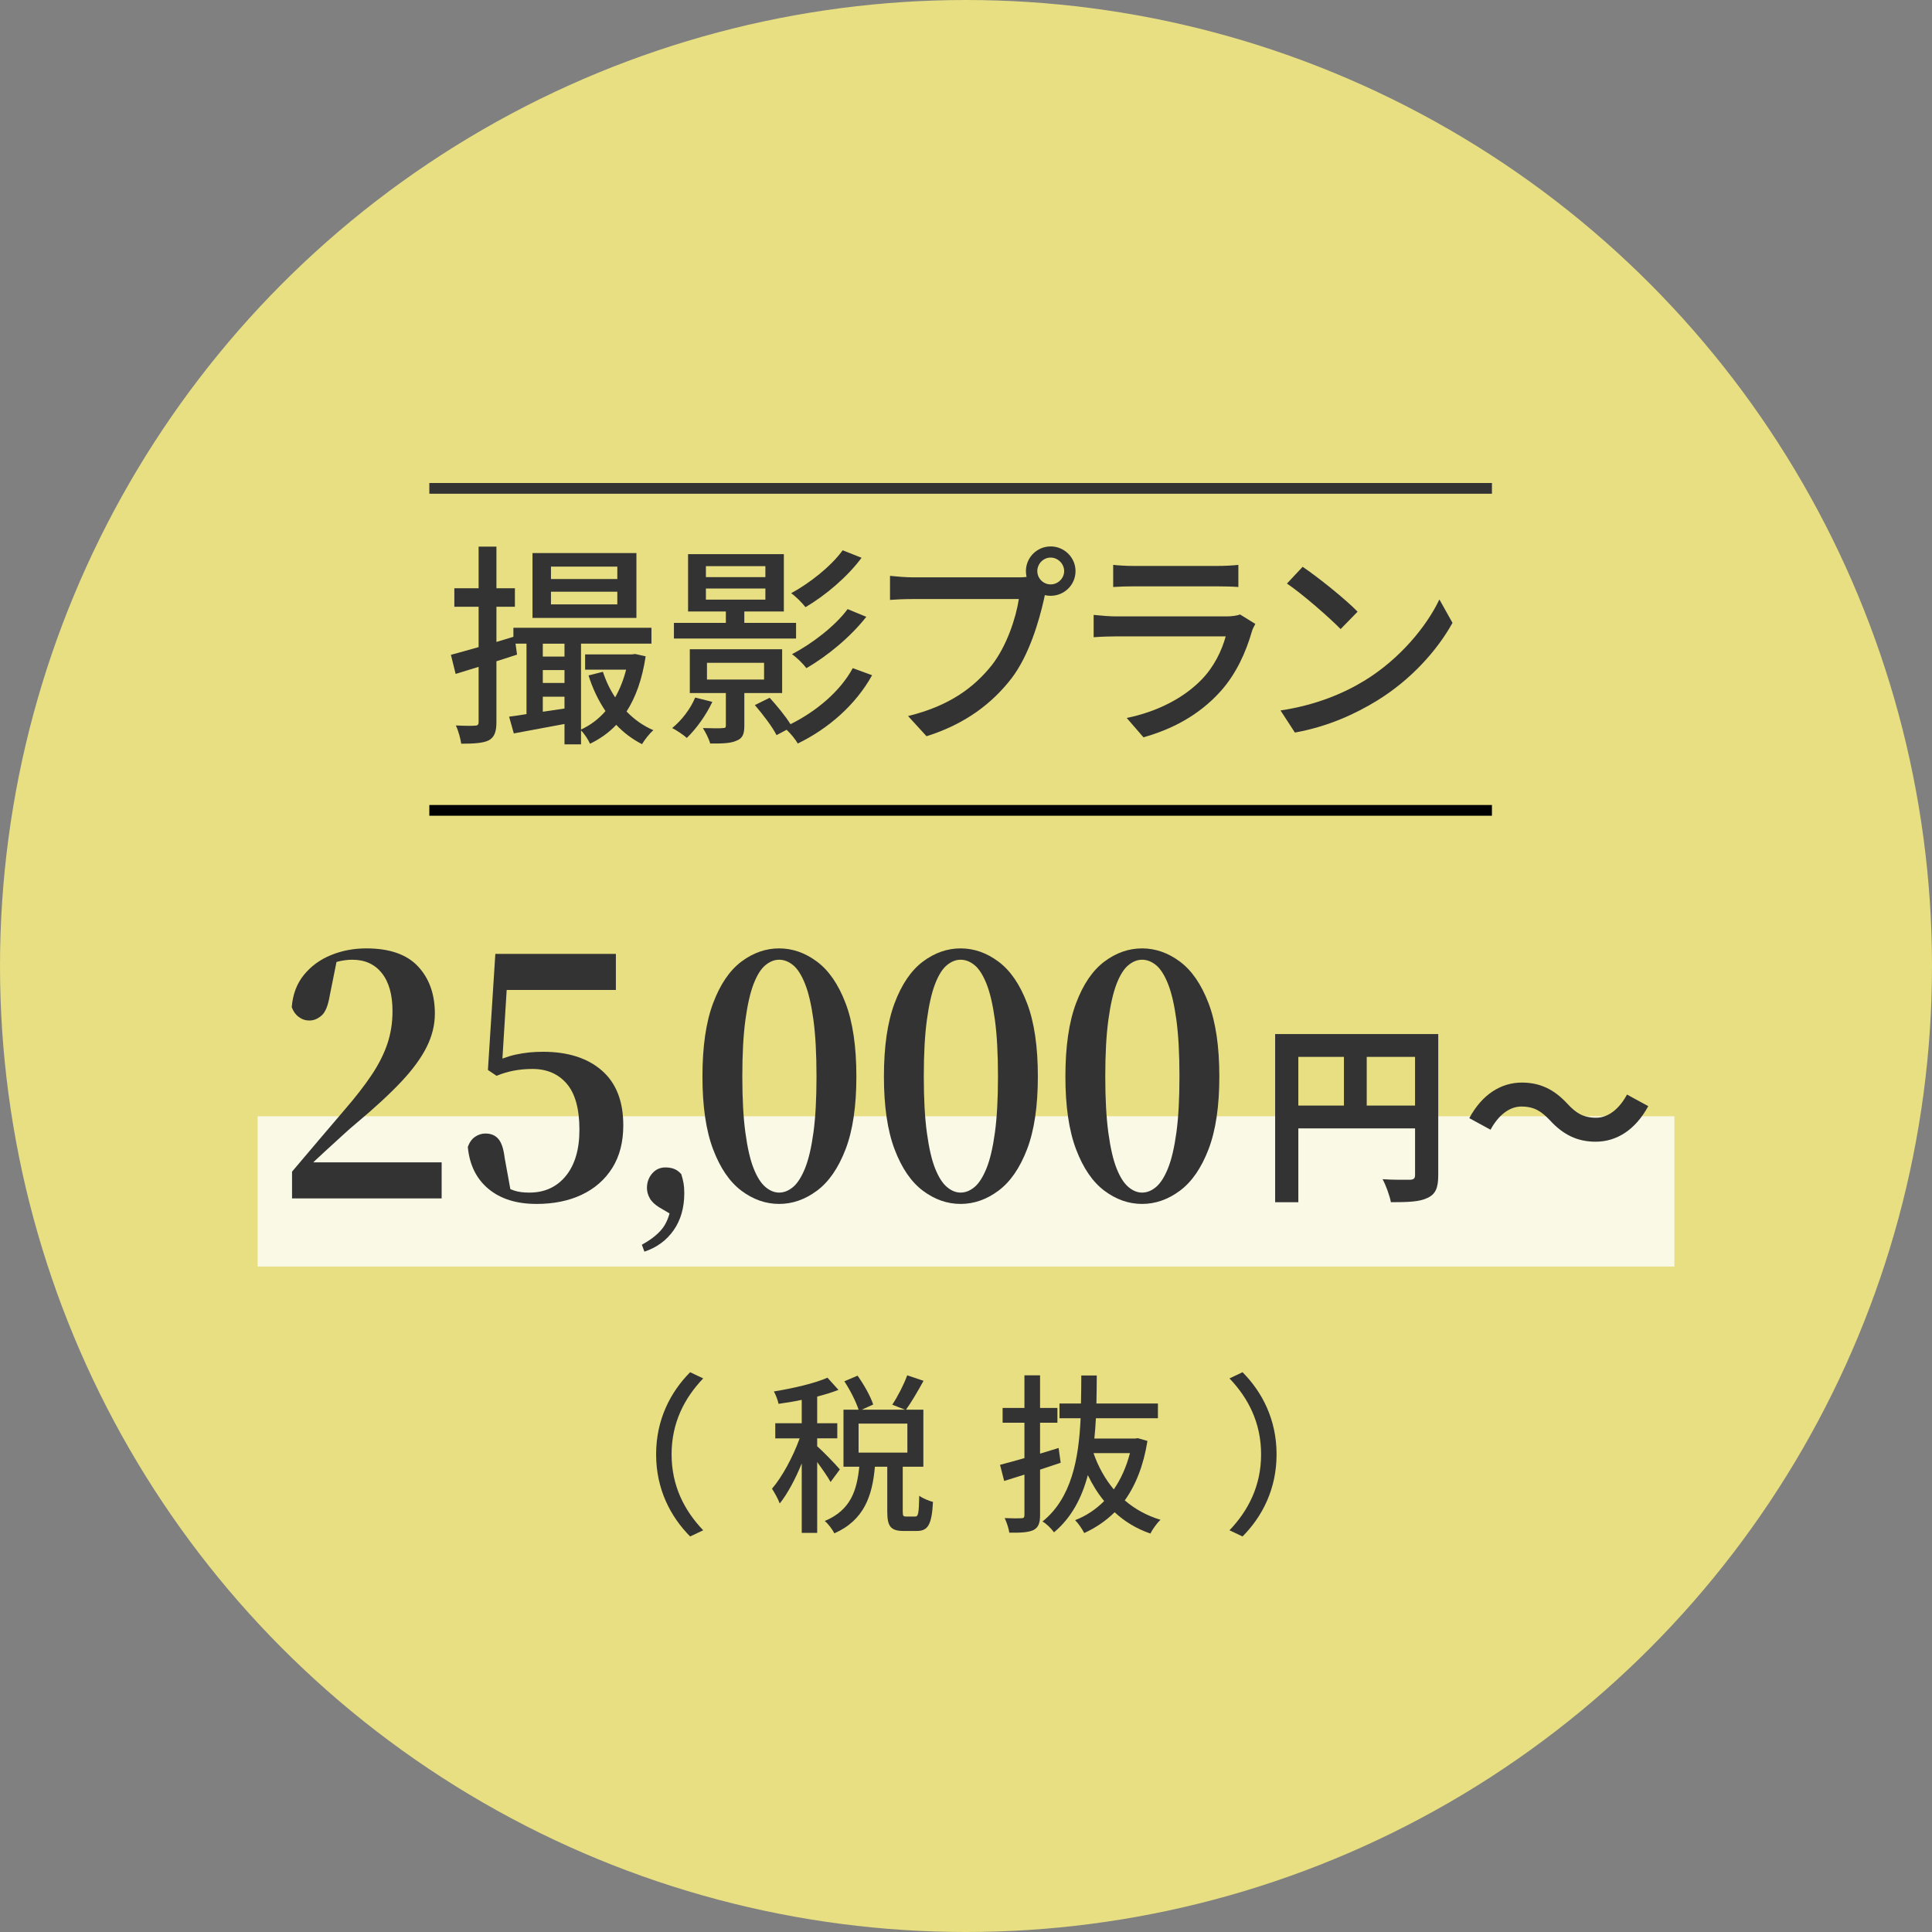 <?xml version="1.0" encoding="UTF-8"?>
<svg id="_レイヤー_1" data-name="レイヤー_1" xmlns="http://www.w3.org/2000/svg" viewBox="0 0 180 180">
  <rect x="0" y="0" width="180" height="180" fill="#808080" stroke="none"/>
  <defs>
    <style>
      .cls-1 {
        opacity: .9;
      }

      .cls-2 {
        stroke: #000;
      }

      .cls-2, .cls-3 {
        fill: none;
        stroke-miterlimit: 10;
      }

      .cls-4 {
        fill: #fff;
        opacity: .8;
      }

      .cls-5 {
        fill: #333;
      }

      .cls-6 {
        fill: #f2e982;
      }

      .cls-3 {
        stroke: #333;
      }
    </style>
  </defs>
  <g class="cls-1">
    <circle class="cls-6" cx="90" cy="90" r="90"/>
  </g>
  <g>
    <path class="cls-5" d="M60.154,61.15c-.32,2.121-.92,3.801-1.78,5.141.72.74,1.56,1.34,2.501,1.74-.361.3-.82.9-1.061,1.3-.9-.46-1.701-1.06-2.4-1.8-.701.74-1.521,1.32-2.441,1.76-.16-.36-.52-.92-.84-1.24v1.3h-1.54v-1.9c-1.681.32-3.36.62-4.722.88l-.439-1.56c.48-.06,1.02-.14,1.62-.24v-6.562h-1.021l.141,1.02-1.921.62v5.661c0,.9-.18,1.4-.7,1.7-.52.26-1.34.32-2.58.32-.061-.44-.26-1.2-.5-1.7.8.04,1.54.04,1.76.02.26,0,.36-.08.36-.34v-5.141c-.761.24-1.48.46-2.141.66l-.44-1.78c.721-.2,1.621-.44,2.581-.72v-3.761h-2.261v-1.72h2.261v-3.881h1.66v3.881h1.721v1.72h-1.721v3.281l1.581-.48v-.84h12.862v1.48h-6.562v8.002c.86-.4,1.621-.96,2.281-1.72-.66-.98-1.201-2.101-1.581-3.321l1.341-.34c.279.86.66,1.66,1.14,2.381.421-.74.78-1.62,1.021-2.581h-3.82v-1.42h4.36l.3-.04.98.22ZM59.294,57.569h-9.683v-6.041h9.683v6.041ZM50.572,59.97v1.2h2.021v-1.2h-2.021ZM50.572,63.631h2.021v-1.2h-2.021v1.2ZM52.593,66.011v-1.1h-2.021v1.4l2.021-.3ZM57.514,52.788h-6.182v1.16h6.182v-1.16ZM57.514,55.129h-6.182v1.18h6.182v-1.18Z"/>
    <path class="cls-5" d="M66.367,65.391c-.58,1.24-1.521,2.541-2.381,3.361-.3-.28-.96-.72-1.359-.92.899-.74,1.699-1.781,2.14-2.841l1.601.4ZM74.169,59.49h-11.382v-1.46h4.84v-1.06h-3.521v-5.341h8.923v5.341h-3.682v1.06h4.821v1.46ZM69.348,64.571v3.041c0,.78-.16,1.18-.74,1.4-.58.26-1.34.26-2.44.26-.12-.44-.44-1.06-.681-1.44.841.02,1.602.04,1.861,0,.22,0,.279-.04.279-.26v-3h-3.36v-4.081h8.603v4.081h-3.521ZM65.768,53.769h5.541v-1.02h-5.541v1.02ZM65.768,55.869h5.541v-1.04h-5.541v1.04ZM65.867,63.311h5.32v-1.56h-5.32v1.56ZM81.25,62.91c-1.52,2.74-4.041,4.961-6.921,6.361-.22-.38-.64-.9-1.04-1.28l-.94.5c-.38-.76-1.28-1.94-2.021-2.801l1.381-.68c.66.72,1.479,1.72,1.939,2.461,2.381-1.18,4.621-3.041,5.802-5.221l1.8.66ZM80.27,51.968c-1.34,1.801-3.36,3.501-5.221,4.601-.32-.4-.859-.96-1.34-1.3,1.7-.92,3.721-2.5,4.801-4.001l1.76.7ZM80.711,57.469c-1.461,1.86-3.602,3.641-5.582,4.781-.3-.4-.859-.96-1.34-1.3,1.84-.96,4.021-2.621,5.181-4.201l1.741.72Z"/>
    <path class="cls-5" d="M97.884,50.908c1.28,0,2.32,1.04,2.32,2.301,0,1.28-1.04,2.301-2.32,2.301-.181,0-.36-.02-.54-.06-.02.12-.061.26-.08.38-.46,2.041-1.381,5.201-3,7.342-1.821,2.361-4.322,4.281-7.942,5.421l-1.72-1.88c3.9-.96,6.16-2.68,7.82-4.761,1.361-1.76,2.221-4.321,2.502-6.141h-9.843c-.841,0-1.641.04-2.161.08v-2.24c.561.06,1.501.14,2.161.14h9.702c.24,0,.54,0,.859-.04-.039-.18-.06-.36-.06-.54,0-1.26,1.021-2.301,2.301-2.301ZM97.884,54.448c.681,0,1.261-.56,1.261-1.24s-.58-1.26-1.261-1.26-1.24.58-1.24,1.26.56,1.24,1.24,1.24Z"/>
    <path class="cls-5" d="M116.637,58.83c-.561,1.94-1.461,3.961-2.941,5.601-2.061,2.281-4.602,3.541-7.162,4.261l-1.56-1.8c2.921-.6,5.361-1.901,7.001-3.601,1.141-1.18,1.861-2.681,2.221-4.001h-10.182c-.48,0-1.36.02-2.121.08v-2.08c.78.08,1.541.14,2.121.14h10.242c.54,0,1.02-.08,1.279-.18l1.421.88c-.12.22-.28.52-.319.7ZM105.634,52.728h7.782c.64,0,1.459-.04,1.96-.1v2.061c-.501-.04-1.3-.06-1.98-.06h-7.762c-.64,0-1.36.02-1.921.06v-2.061c.521.06,1.261.1,1.921.1Z"/>
    <path class="cls-5" d="M127.164,63.391c3.221-1.98,5.722-4.981,6.941-7.542l1.221,2.18c-1.44,2.601-3.9,5.321-7.021,7.242-2.021,1.24-4.561,2.42-7.662,2.98l-1.34-2.06c3.341-.5,5.941-1.62,7.861-2.801ZM126.484,56.989l-1.58,1.62c-1.041-1.06-3.521-3.24-5.002-4.241l1.461-1.56c1.4.94,4,3.021,5.121,4.181Z"/>
  </g>
  <rect class="cls-4" x="24" y="104" width="132" height="14"/>
  <g>
    <path class="cls-5" d="M27.209,111.655v-2.496c.863-1.024,1.713-2.026,2.549-3.008.834-.981,1.607-1.888,2.318-2.72,1.036-1.194,1.886-2.288,2.549-3.28.662-.992,1.151-1.963,1.469-2.912.316-.949.475-1.957.475-3.024,0-1.536-.331-2.72-.994-3.552-.662-.832-1.578-1.248-2.75-1.248-.441,0-.893.059-1.354.176-.461.117-.941.325-1.439.624l1.354-.768-.662,3.296c-.154.939-.408,1.563-.764,1.872-.355.31-.734.464-1.138.464-.364,0-.696-.112-.993-.336-.299-.224-.514-.528-.648-.912.096-1.195.475-2.197,1.138-3.008.662-.811,1.502-1.424,2.521-1.84,1.018-.416,2.111-.624,3.283-.624,2.169,0,3.777.56,4.823,1.68,1.046,1.12,1.569,2.587,1.569,4.4,0,1.046-.254,2.08-.763,3.104-.509,1.024-1.302,2.107-2.376,3.248-1.076,1.142-2.467,2.427-4.176,3.856-.365.299-.803.683-1.311,1.152-.51.469-1.051.966-1.627,1.488-.576.523-1.143,1.062-1.699,1.616l.316-1.088.029.48h12.239v3.36h-13.938Z"/>
    <path class="cls-5" d="M49.98,112.167c-1.863,0-3.355-.469-4.479-1.408s-1.762-2.24-1.916-3.904c.154-.427.379-.741.678-.944.297-.203.619-.304.965-.304.518,0,.922.171,1.209.512.288.341.48.917.576,1.728l.605,3.328-.98-.864c.461.278.879.48,1.254.608.374.128.85.192,1.426.192,1.42,0,2.553-.517,3.398-1.552.844-1.035,1.267-2.469,1.267-4.304,0-1.941-.394-3.371-1.181-4.288-.787-.917-1.854-1.376-3.197-1.376-1.209,0-2.323.213-3.34.64l-.807-.544.691-10.816h11.231v3.36h-10.685l.662-2.432-.605,9.728-1.094-.384c.825-.427,1.632-.725,2.419-.896.787-.171,1.622-.256,2.506-.256,2.323,0,4.151.582,5.486,1.744,1.335,1.163,2.001,2.864,2.001,5.104,0,1.557-.34,2.88-1.021,3.968-.682,1.088-1.627,1.92-2.837,2.496-1.21.576-2.621.864-4.233.864Z"/>
    <path class="cls-5" d="M60.038,116.614l-.237-.648c.791-.432,1.404-.904,1.836-1.416.432-.512.727-1.224.885-2.136l.281.888-1.383-.816c-.417-.256-.712-.54-.885-.852s-.26-.628-.26-.948c0-.528.162-.98.486-1.356.324-.376.738-.564,1.242-.564.287,0,.551.044.788.132.237.088.465.252.681.492.101.32.173.608.216.864.044.256.065.56.065.912,0,1.36-.332,2.512-.994,3.456-.662.944-1.57,1.608-2.722,1.992Z"/>
    <path class="cls-5" d="M72.588,112.167c-1.248,0-2.42-.411-3.514-1.232s-1.973-2.106-2.635-3.856c-.663-1.749-.994-4.011-.994-6.784,0-2.794.331-5.072.994-6.832.662-1.76,1.541-3.051,2.635-3.872,1.094-.821,2.266-1.232,3.514-1.232s2.424.411,3.527,1.232c1.104.822,1.992,2.112,2.664,3.872s1.008,4.037,1.008,6.832c0,2.774-.336,5.035-1.008,6.784-.672,1.75-1.56,3.035-2.664,3.856-1.104.821-2.279,1.232-3.527,1.232ZM72.588,111.111c.461,0,.896-.176,1.311-.528.412-.352.781-.933,1.108-1.744.327-.811.585-1.915.778-3.312.191-1.397.287-3.141.287-5.232,0-2.112-.096-3.872-.287-5.28-.193-1.408-.451-2.523-.778-3.344-.327-.821-.696-1.403-1.108-1.744-.414-.341-.85-.512-1.311-.512-.441,0-.869.171-1.281.512-.414.342-.777.923-1.095,1.744-.317.821-.571,1.936-.763,3.344-.193,1.408-.289,3.168-.289,5.28,0,2.091.096,3.84.289,5.248.191,1.408.445,2.512.763,3.312s.681,1.376,1.095,1.728c.412.352.84.528,1.281.528Z"/>
    <path class="cls-5" d="M89.496,112.167c-1.248,0-2.42-.411-3.514-1.232s-1.973-2.106-2.635-3.856c-.663-1.749-.994-4.011-.994-6.784,0-2.794.331-5.072.994-6.832.662-1.76,1.541-3.051,2.635-3.872,1.094-.821,2.266-1.232,3.514-1.232s2.424.411,3.527,1.232c1.104.822,1.992,2.112,2.664,3.872s1.008,4.037,1.008,6.832c0,2.774-.336,5.035-1.008,6.784-.672,1.75-1.56,3.035-2.664,3.856-1.104.821-2.279,1.232-3.527,1.232ZM89.496,111.111c.461,0,.896-.176,1.311-.528.412-.352.781-.933,1.108-1.744.327-.811.585-1.915.778-3.312.191-1.397.287-3.141.287-5.232,0-2.112-.096-3.872-.287-5.28-.193-1.408-.451-2.523-.778-3.344-.327-.821-.696-1.403-1.108-1.744-.414-.341-.85-.512-1.311-.512-.441,0-.869.171-1.281.512-.414.342-.777.923-1.095,1.744-.317.821-.571,1.936-.763,3.344-.193,1.408-.289,3.168-.289,5.28,0,2.091.096,3.84.289,5.248.191,1.408.445,2.512.763,3.312s.681,1.376,1.095,1.728c.412.352.84.528,1.281.528Z"/>
    <path class="cls-5" d="M106.404,112.167c-1.248,0-2.42-.411-3.514-1.232s-1.973-2.106-2.635-3.856c-.663-1.749-.994-4.011-.994-6.784,0-2.794.331-5.072.994-6.832.662-1.76,1.541-3.051,2.635-3.872,1.094-.821,2.266-1.232,3.514-1.232s2.424.411,3.527,1.232c1.104.822,1.992,2.112,2.664,3.872s1.008,4.037,1.008,6.832c0,2.774-.336,5.035-1.008,6.784-.672,1.75-1.56,3.035-2.664,3.856-1.104.821-2.279,1.232-3.527,1.232ZM106.404,111.111c.461,0,.896-.176,1.311-.528.412-.352.781-.933,1.108-1.744.327-.811.585-1.915.778-3.312.191-1.397.287-3.141.287-5.232,0-2.112-.096-3.872-.287-5.28-.193-1.408-.451-2.523-.778-3.344-.327-.821-.696-1.403-1.108-1.744-.414-.341-.85-.512-1.311-.512-.441,0-.869.171-1.281.512-.414.342-.777.923-1.095,1.744-.317.821-.571,1.936-.763,3.344-.193,1.408-.289,3.168-.289,5.28,0,2.091.096,3.84.289,5.248.191,1.408.445,2.512.763,3.312s.681,1.376,1.095,1.728c.412.352.84.528,1.281.528Z"/>
  </g>
  <g>
    <path class="cls-5" d="M133.997,109.503c0,1.17-.252,1.765-1.008,2.107-.721.36-1.801.396-3.403.396-.107-.594-.468-1.584-.774-2.143,1.026.072,2.197.054,2.557.054.343-.018.469-.126.469-.432v-4.357h-10.875v6.878h-2.161v-15.665h15.196v13.162ZM120.962,103.003h4.249v-4.538h-4.249v4.538ZM131.837,103.003v-4.538h-4.502v4.538h4.502Z"/>
    <path class="cls-5" d="M141.734,103.093c-1.152,0-2.179.882-2.863,2.161l-1.98-1.08c1.206-2.233,2.971-3.313,4.897-3.313,1.71,0,3.024.648,4.249,1.981.774.828,1.44,1.296,2.683,1.296,1.152,0,2.179-.882,2.863-2.161l1.98,1.08c-1.206,2.233-2.971,3.313-4.897,3.313-1.711,0-3.024-.648-4.249-1.981-.774-.81-1.423-1.296-2.683-1.296Z"/>
  </g>
  <g>
    <path class="cls-5" d="M64.298,127.847l1.217.576c-1.745,1.825-2.945,4.13-2.945,7.075,0,2.945,1.2,5.25,2.945,7.075l-1.217.576c-1.824-1.841-3.169-4.402-3.169-7.651s1.345-5.81,3.169-7.651Z"/>
    <path class="cls-5" d="M77.383,138.075c-.24-.448-.768-1.201-1.248-1.857v6.595h-1.44v-6.467c-.593,1.457-1.329,2.833-2.049,3.729-.145-.416-.496-1.024-.721-1.376.944-1.089,1.969-2.993,2.577-4.69h-2.272v-1.409h2.465v-2.177c-.736.16-1.473.272-2.161.368-.064-.336-.256-.832-.433-1.152,1.777-.288,3.794-.752,4.994-1.281l1.024,1.136c-.576.224-1.265.432-1.984.624v2.481h1.873v1.409h-1.873v.736c.464.4,1.824,1.793,2.112,2.161l-.864,1.168ZM85.258,141.292c.289,0,.353-.24.385-1.937.288.224.896.48,1.28.576-.112,2.145-.48,2.705-1.505,2.705h-1.232c-1.232,0-1.521-.448-1.521-1.825v-4.162h-1.152c-.24,2.689-.977,4.962-3.777,6.21-.176-.352-.576-.896-.896-1.152,2.449-1.024,2.993-2.881,3.218-5.058h-1.473v-5.314h1.408c-.24-.736-.784-1.825-1.328-2.641l1.232-.528c.592.832,1.216,1.937,1.456,2.689l-1.057.48h4.018l-1.184-.464c.496-.736,1.088-1.889,1.393-2.737l1.521.512c-.528.96-1.137,2.001-1.633,2.689h1.616v5.314h-1.921v4.146c0,.448.049.496.32.496h.832ZM79.992,135.338h4.546v-2.705h-4.546v2.705Z"/>
    <path class="cls-5" d="M98.822,136.282c-.624.208-1.28.432-1.921.64v4.226c0,.768-.16,1.168-.624,1.409-.464.208-1.152.256-2.241.24-.048-.368-.239-.96-.432-1.361.672.032,1.328.032,1.536.016.225,0,.305-.064.305-.304v-3.762c-.673.208-1.312.416-1.889.592l-.385-1.505c.641-.16,1.425-.384,2.273-.624v-3.297h-2.033v-1.377h2.033v-3.041h1.456v3.041h1.617v1.377h-1.617v2.881c.576-.176,1.152-.352,1.729-.528l.192,1.377ZM106.905,134.249c-.368,2.305-1.104,4.13-2.112,5.538.929.8,2.049,1.425,3.329,1.809-.32.288-.752.896-.944,1.281-1.297-.448-2.401-1.12-3.329-1.985-.832.816-1.777,1.457-2.833,1.937-.177-.352-.561-.912-.849-1.201,1.009-.384,1.921-.992,2.705-1.777-.592-.72-1.089-1.521-1.521-2.417-.561,2.113-1.521,3.97-3.153,5.33-.24-.336-.688-.8-1.072-1.008,2.705-2.177,3.377-5.81,3.553-9.62h-1.969v-1.376h2.001c.017-.88.032-1.745.032-2.609h1.44c0,.864-.016,1.729-.032,2.609h5.73v1.376h-5.778c-.032.64-.08,1.265-.144,1.889h3.793l.257-.032.896.256ZM101.88,135.386c.432,1.248,1.072,2.401,1.889,3.377.656-.944,1.168-2.081,1.505-3.377h-3.394Z"/>
    <path class="cls-5" d="M115.765,143.149l-1.216-.576c1.744-1.825,2.944-4.13,2.944-7.075,0-2.945-1.2-5.25-2.944-7.075l1.216-.576c1.825,1.841,3.17,4.402,3.17,7.651s-1.345,5.81-3.17,7.651Z"/>
  </g>
  <line class="cls-2" x1="40" y1="75.5" x2="139" y2="75.5"/>
  <line class="cls-3" x1="40" y1="45.5" x2="139" y2="45.5"/>
</svg>